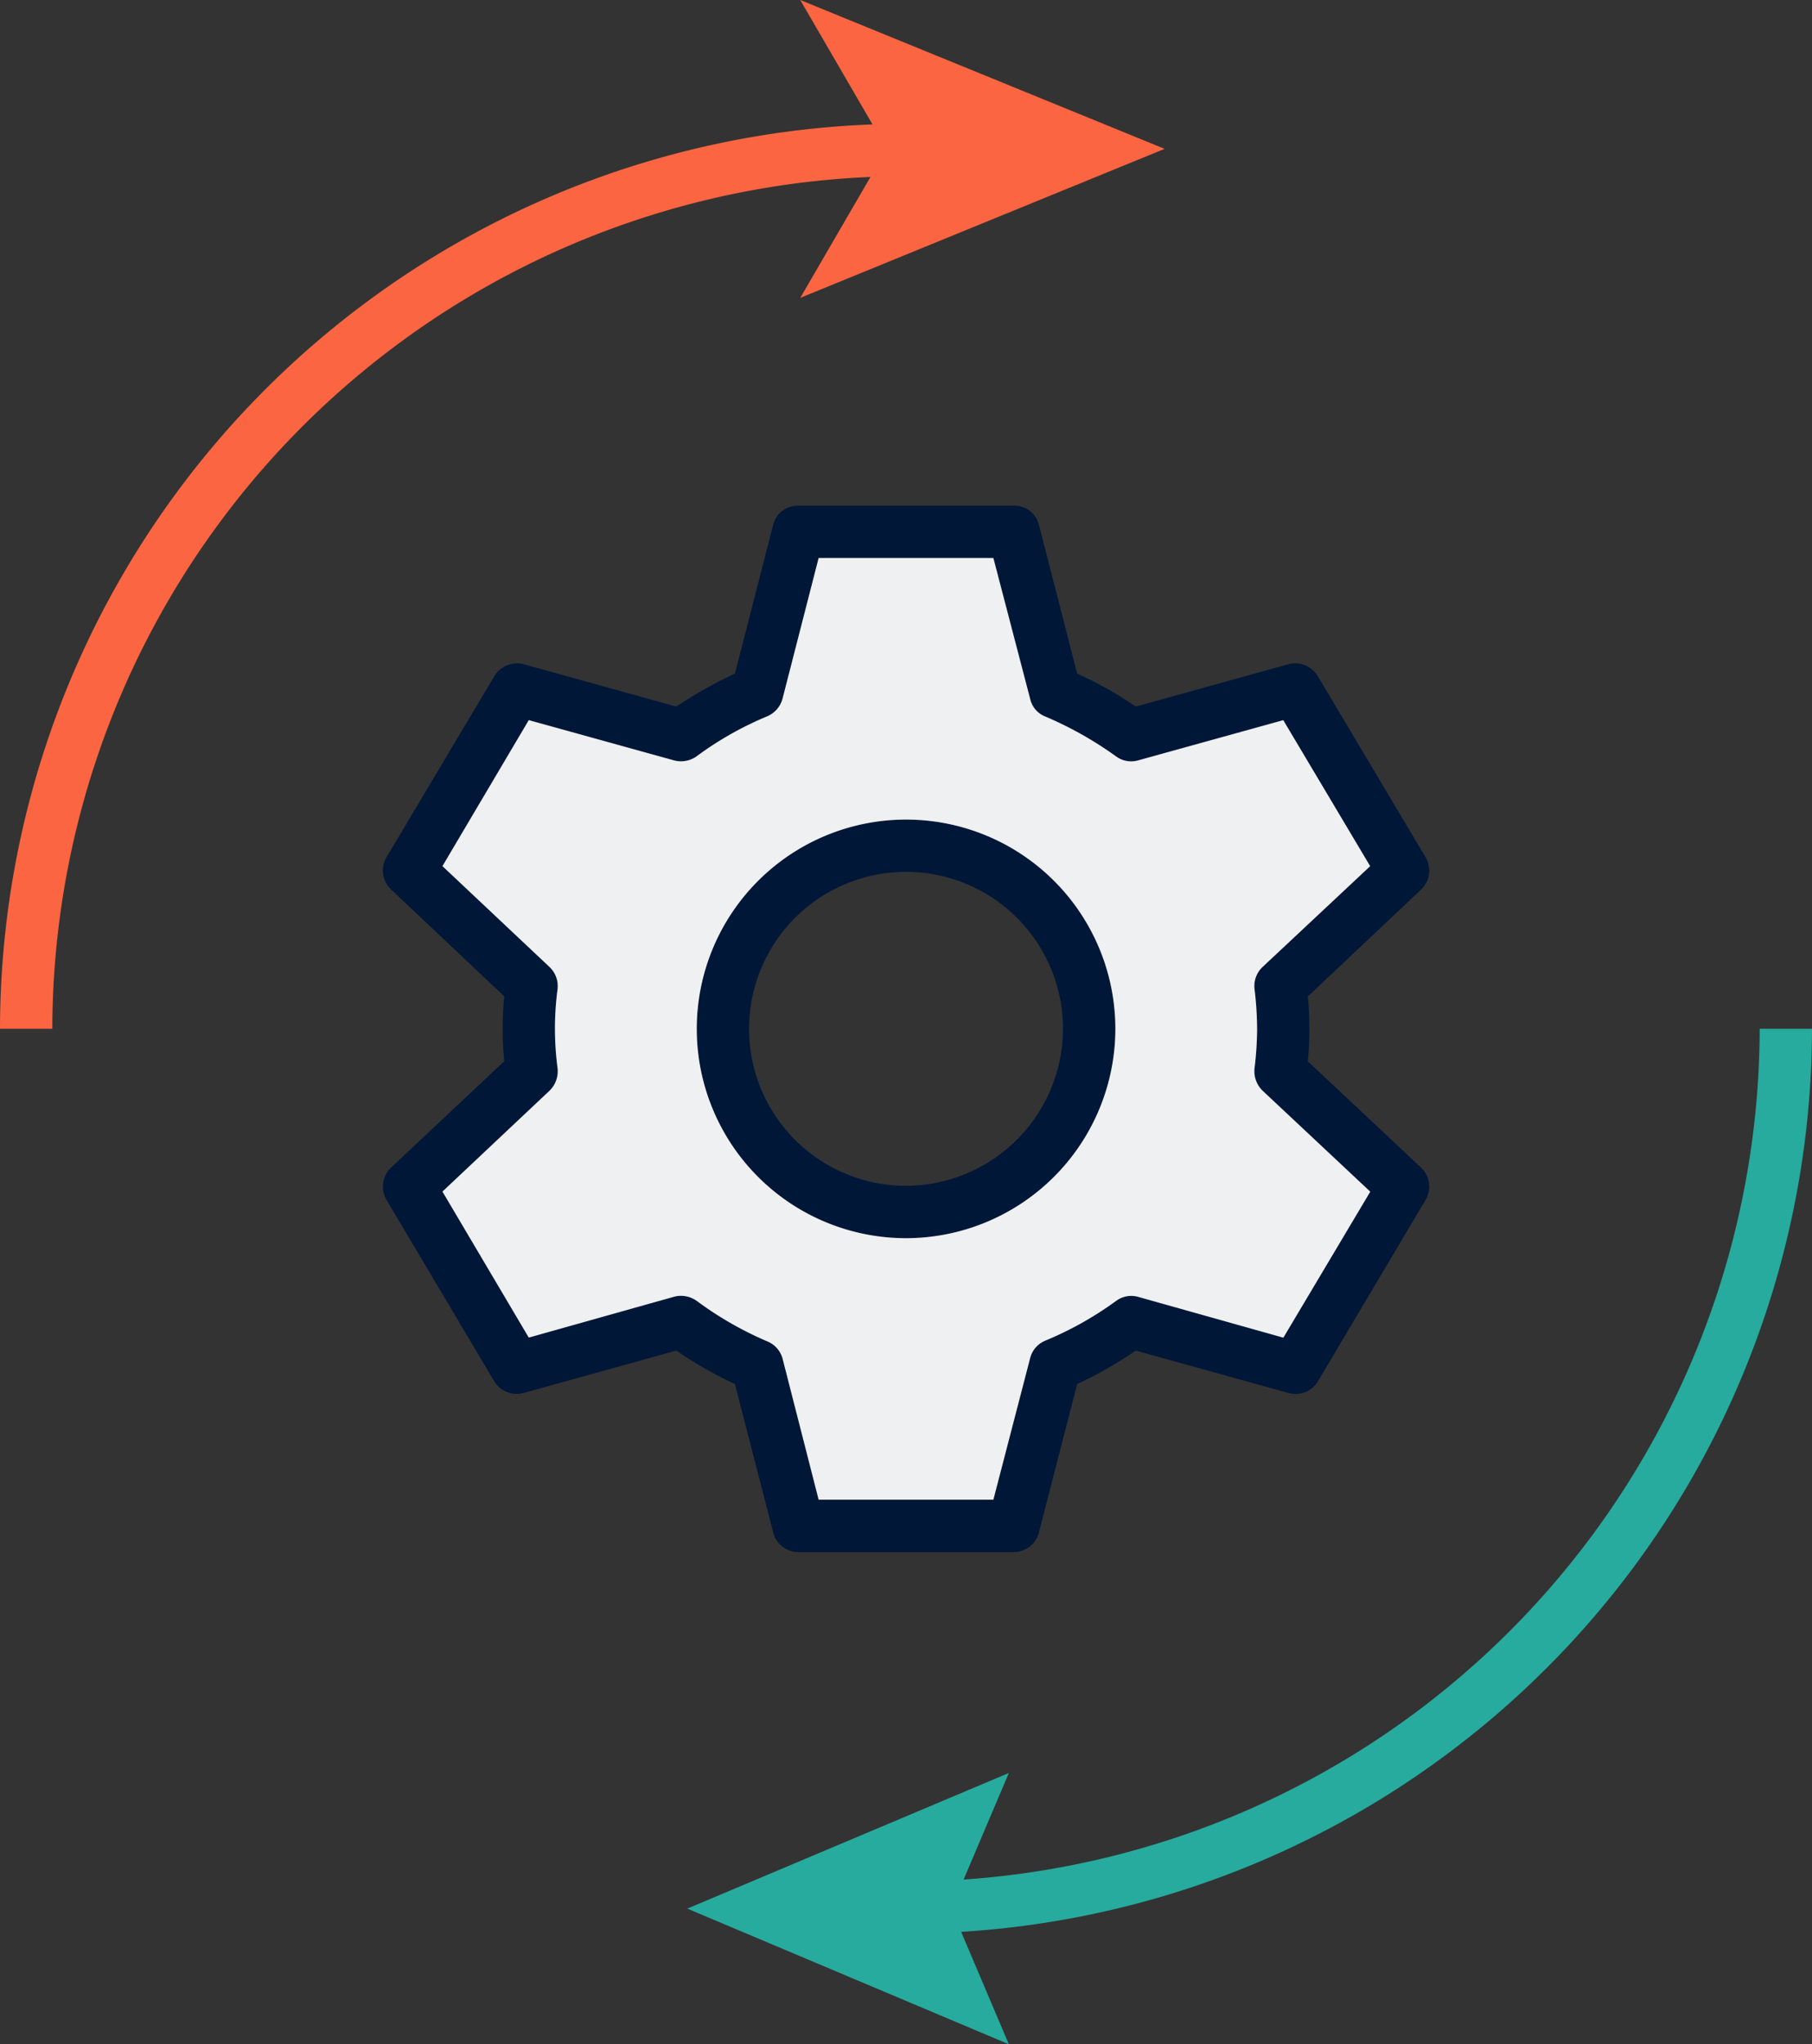 <svg xmlns="http://www.w3.org/2000/svg" width="53.184" height="60" viewBox="0 0 53.184 60">
  <rect x="0" y="0" width="53.184" height="60" fill="#333333" stroke="none"/>
  <g id="Group_9708" data-name="Group 9708" transform="translate(-247.375 -59.919)">
    <g id="Group_9707" data-name="Group 9707" transform="translate(258.611 74.759)">
      <g id="Group_9704" data-name="Group 9704" transform="translate(9.214 9.214)">
        <g id="Group_9703" data-name="Group 9703">
          <path id="Path_4884" data-name="Path 4884" d="M266.834,75.582a6.143,6.143,0,1,0,6.143,6.143A6.141,6.141,0,0,0,266.834,75.582Zm0,10.75a4.607,4.607,0,1,1,4.607-4.607A4.621,4.621,0,0,1,266.834,86.332Z" transform="translate(-260.691 -75.582)" fill="#001738"/>
        </g>
      </g>
      <g id="Group_9706" data-name="Group 9706">
        <g id="Group_9705" data-name="Group 9705">
          <path id="Path_4885" data-name="Path 4885" d="M281.841,85.892c.031-.323.046-.63.046-.952s-.015-.645-.046-.952l3.319-3.133a.765.765,0,0,0,.137-.952l-3.162-5.314a.774.774,0,0,0-.86-.353l-4.484,1.244a11.186,11.186,0,0,0-1.72-.968l-1.121-4.362a.745.745,0,0,0-.737-.568h-6.329a.745.745,0,0,0-.737.568l-1.121,4.362a12.733,12.733,0,0,0-1.72.968l-4.484-1.244a.781.781,0,0,0-.858.353L254.8,79.9a.764.764,0,0,0,.138.952l3.317,3.133c-.031.307-.046.63-.046.952s.015.63.046.952l-3.317,3.118a.767.767,0,0,0-.138.952l3.164,5.329a.772.772,0,0,0,.858.338l4.484-1.244a12.154,12.154,0,0,0,1.72.983l1.121,4.346a.758.758,0,0,0,.737.584h6.329a.758.758,0,0,0,.737-.584l1.121-4.346a12.065,12.065,0,0,0,1.72-.983l4.484,1.244a.766.766,0,0,0,.86-.338l3.162-5.329a.768.768,0,0,0-.137-.952ZM281.12,94l-4.269-1.2a.747.747,0,0,0-.643.123,10.012,10.012,0,0,1-2.073,1.167.754.754,0,0,0-.445.522l-1.077,4.146h-5.128l-1.06-4.146a.762.762,0,0,0-.461-.507,10.265,10.265,0,0,1-2.058-1.183.793.793,0,0,0-.66-.123L258.976,94l-2.534-4.285,3.147-2.964a.8.8,0,0,0,.232-.66,8.793,8.793,0,0,1,0-2.319.772.772,0,0,0-.232-.645l-3.147-2.964,2.534-4.285,4.269,1.183a.793.793,0,0,0,.66-.123,9.784,9.784,0,0,1,2.058-1.167.786.786,0,0,0,.461-.522l1.06-4.131h5.128l1.077,4.131a.726.726,0,0,0,.445.522,10.77,10.77,0,0,1,2.073,1.167.748.748,0,0,0,.643.123l4.269-1.183,2.551,4.285-3.164,2.964a.767.767,0,0,0-.23.645,10.04,10.04,0,0,1,.075,1.167,9.777,9.777,0,0,1-.075,1.152.8.8,0,0,0,.23.66l3.164,2.964Z" transform="translate(-254.691 -69.582)" fill="#001738"/>
          <path id="Path_4886" data-name="Path 4886" d="M279.666,85.556a9.783,9.783,0,0,0,.075-1.152,10.047,10.047,0,0,0-.075-1.167.767.767,0,0,1,.23-.645l3.164-2.964-2.551-4.285-4.269,1.183a.748.748,0,0,1-.643-.123,10.77,10.77,0,0,0-2.073-1.167.726.726,0,0,1-.445-.522L272,70.582h-5.128l-1.06,4.131a.786.786,0,0,1-.461.522,9.783,9.783,0,0,0-2.058,1.167.793.793,0,0,1-.66.123l-4.269-1.183-2.534,4.285,3.147,2.964a.772.772,0,0,1,.232.645,8.789,8.789,0,0,0,0,2.319.8.8,0,0,1-.232.66l-3.147,2.964,2.534,4.285,4.269-1.2a.793.793,0,0,1,.66.123,10.265,10.265,0,0,0,2.058,1.183.762.762,0,0,1,.461.507l1.06,4.146H272l1.077-4.146a.754.754,0,0,1,.445-.522A10.012,10.012,0,0,0,275.6,92.39a.747.747,0,0,1,.643-.123l4.269,1.2,2.551-4.285L279.9,86.216A.8.8,0,0,1,279.666,85.556Zm-10.228,4.991a6.143,6.143,0,1,1,6.143-6.143A6.151,6.151,0,0,1,269.438,90.547Z" transform="translate(-254.08 -69.046)" fill="#eff0f2"/>
        </g>
      </g>
    </g>
    <path id="Path_4887" data-name="Path 4887" d="M281.558,64.288l-10.695-4.369,2.121,3.652a26.6,26.6,0,0,0-25.609,26.542h1.536a25.066,25.066,0,0,1,24.013-25l-2.061,3.549Z" transform="translate(0 0)" fill="#fc6541"/>
    <path id="Path_4888" data-name="Path 4888" d="M293.521,79.58h-1.536a25.071,25.071,0,0,1-23.365,24.971l1.328-3.128-9.437,3.981,9.437,3.982-1.4-3.3A26.6,26.6,0,0,0,293.521,79.58Z" transform="translate(7.038 10.533)" fill="#26ab9e"/>
  </g>
</svg>
